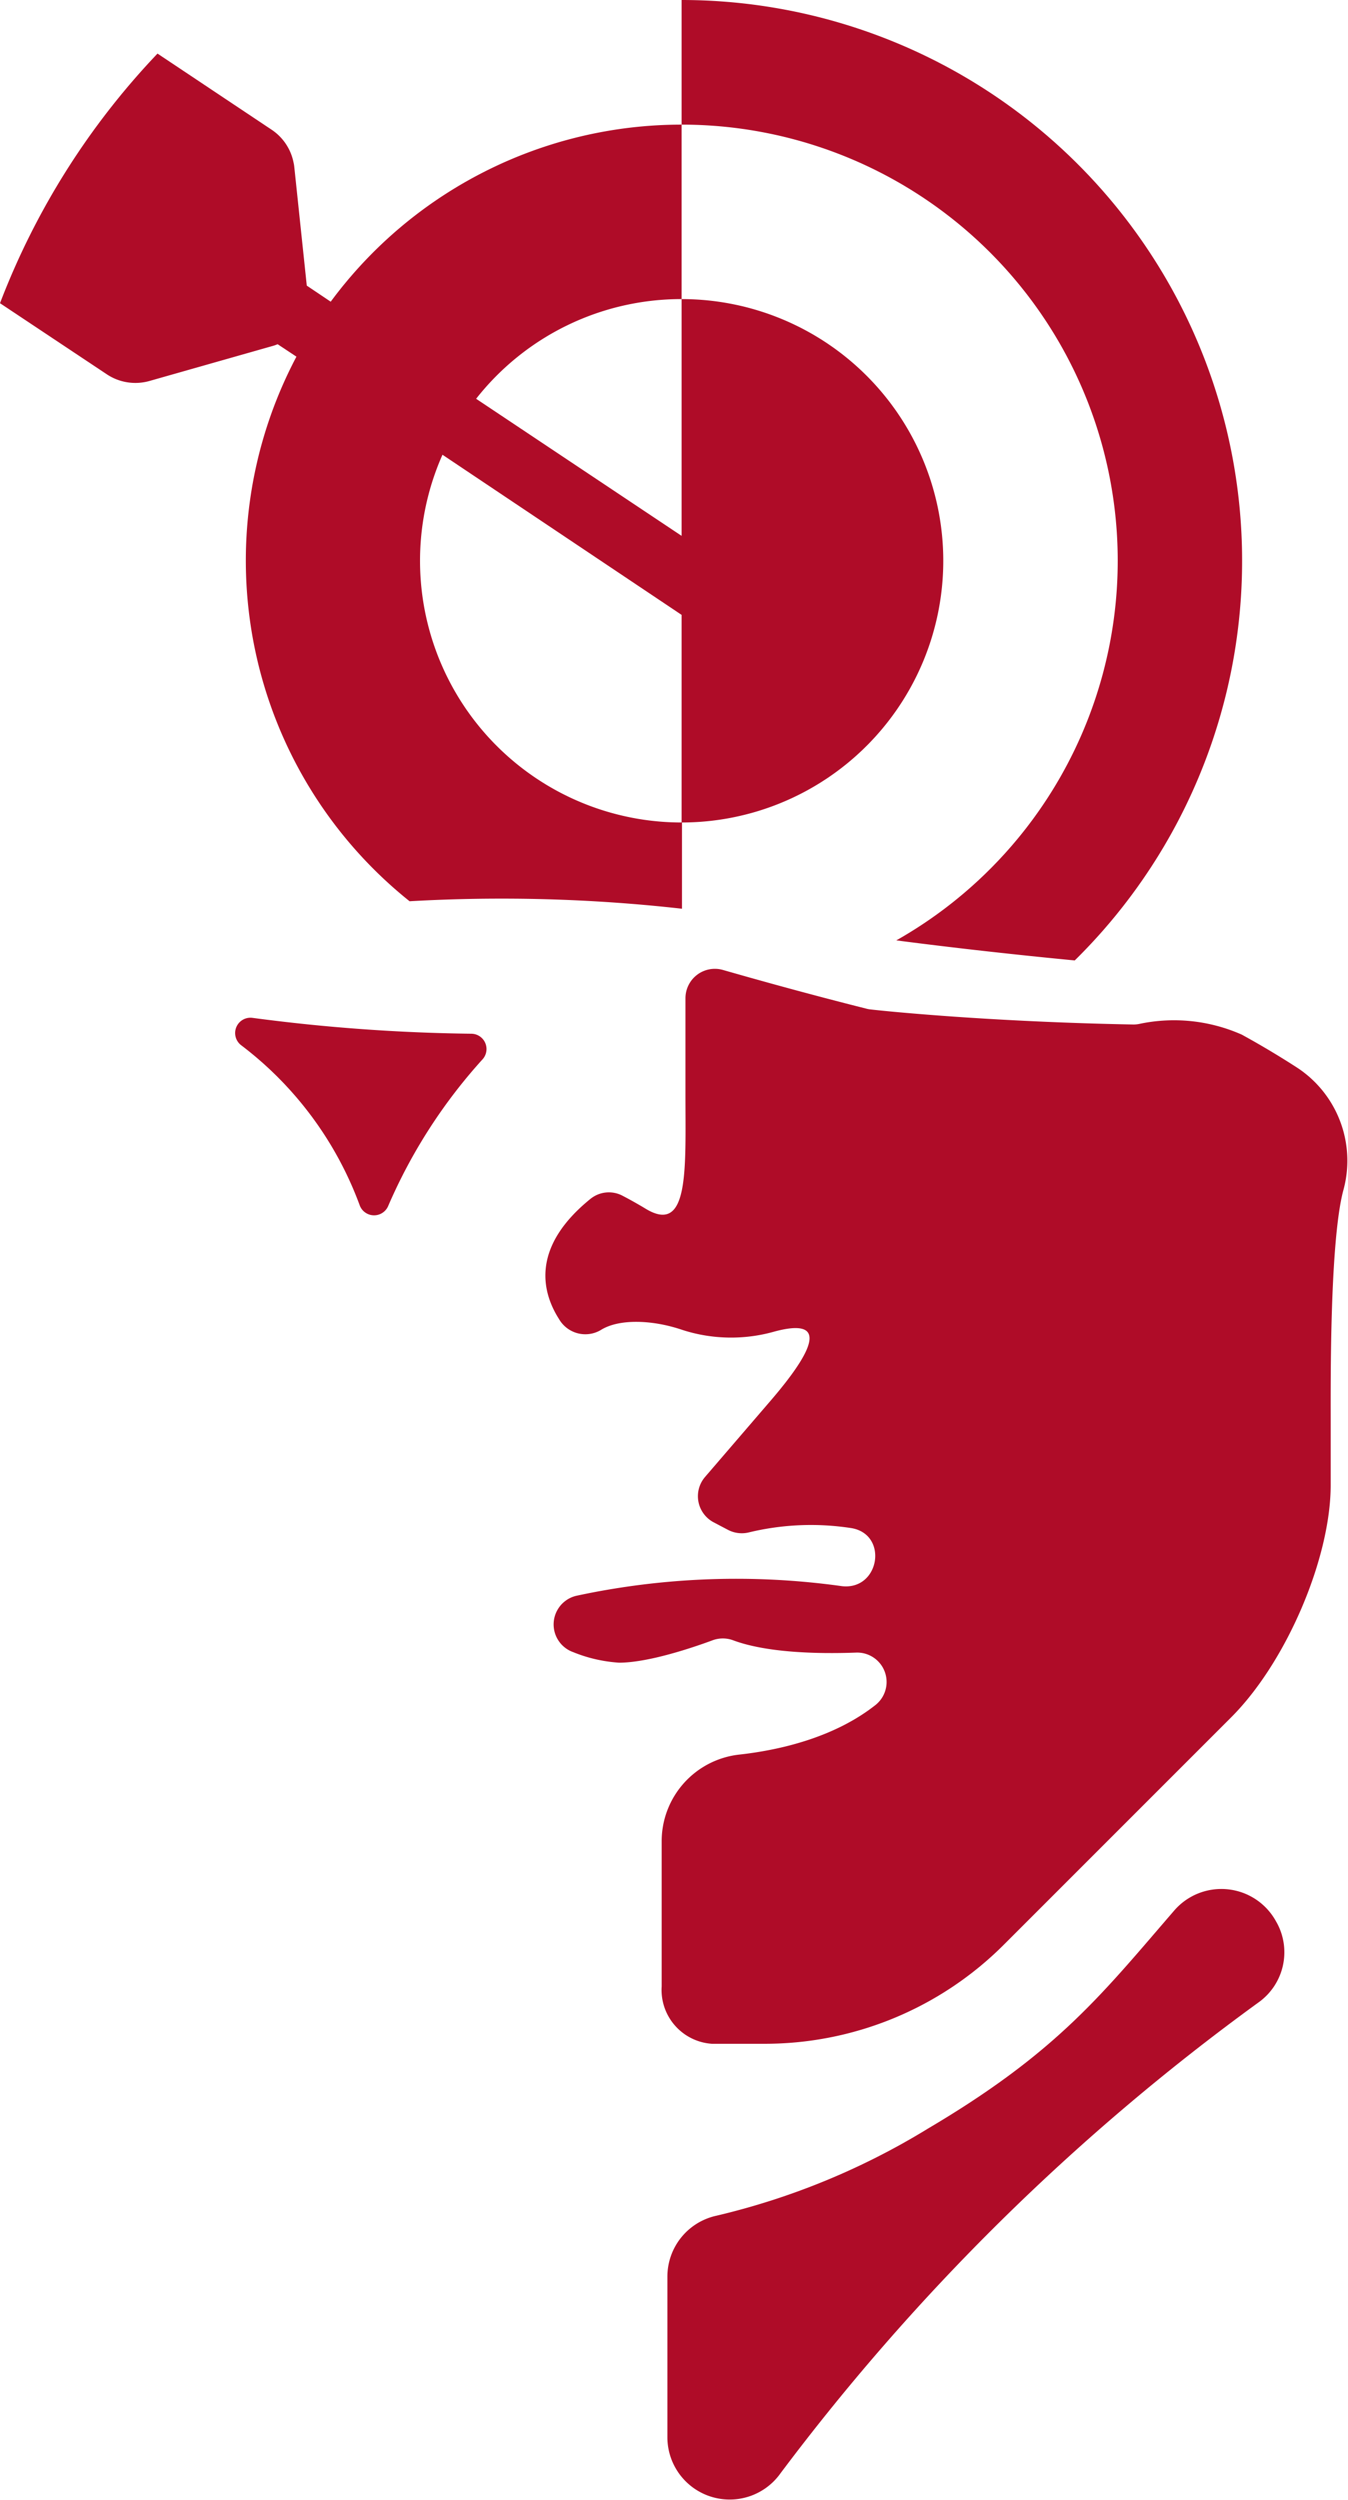 <svg xmlns="http://www.w3.org/2000/svg" viewBox="0 0 108.18 200.63"><defs><style>.cls-1{fill:#af0c28;}</style></defs><title>complete-icon</title><g id="Livello_2" data-name="Livello 2"><g id="Livello_1-2" data-name="Livello 1"><path class="cls-1" d="M89.7,45A35,35,0,0,1,71.93,75.46c4.93.64,9.75,1.17,14.32,1.61A45,45,0,0,0,54.7,0V10A35,35,0,0,1,89.7,45Z"/><path class="cls-1" d="M12,30.57l9.85-2.8a3.12,3.12,0,0,0,.43-.15l1.51,1a35,35,0,0,0,9.08,43.7,129.47,129.47,0,0,1,21.86.6V66A21,21,0,0,1,35.51,36.49L54.7,49.34V66a21,21,0,0,0,0-42v19L38.21,32A20.94,20.94,0,0,1,54.7,24V10A35,35,0,0,0,26.54,24.21l-1.92-1.29-1-9.5a2.58,2.58,0,0,0-.06-.37,4.13,4.13,0,0,0-1.76-2.64L12.64,4.3A60.25,60.25,0,0,0,0,24.33L8.52,30A4.14,4.14,0,0,0,12,30.57Z"/><path class="cls-1" d="M74.48,170.8a57.78,57.78,0,0,1-17,7,5,5,0,0,0-3.92,4.85v13a5,5,0,0,0,8.94,3A180.32,180.32,0,0,1,101,160.68a4.94,4.94,0,0,0,1.49-6.35l-.08-.14a5,5,0,0,0-8.16-.9C88.45,160,84.89,164.65,74.48,170.8Z"/><path class="cls-1" d="M104.17,85.72c-1.54-1-3.13-1.94-4.52-2.7a13.42,13.42,0,0,0-8.16-.87,2.31,2.31,0,0,1-.52.06C79.55,82,71.13,81.15,69.86,81a1.91,1.91,0,0,1-.33-.06c-4.65-1.17-8.84-2.34-11.52-3.11a2.36,2.36,0,0,0-3,2.27v7.72c0,6,.32,11.31-3.2,9.17-.68-.41-1.33-.77-1.87-1.05a2.35,2.35,0,0,0-2.54.25c-4.7,3.8-4,7.37-2.53,9.67a2.44,2.44,0,0,0,3.34.87c1.43-.91,4.12-.85,6.59,0a12.72,12.72,0,0,0,7.31.13c4-1.09,3.7.92-.27,5.54l-5.27,6.13a2.37,2.37,0,0,0,.69,3.62l1.16.61a2.39,2.39,0,0,0,1.66.21,21.17,21.17,0,0,1,8.24-.35c3,.5,2.28,5-.75,4.66a61.07,61.07,0,0,0-21.31.77,2.36,2.36,0,0,0-.27,4.52,11.78,11.78,0,0,0,3.69.85c2.35,0,5.92-1.21,7.54-1.81a2.38,2.38,0,0,1,1.58,0c2.65,1,6.69,1.12,9.92,1a2.36,2.36,0,0,1,1.56,4.19c-3.23,2.56-7.53,3.62-11,4a7,7,0,0,0-6.18,6.89v11.71A4.33,4.33,0,0,0,57.12,164h4.07A27.13,27.13,0,0,0,80.61,156l18.18-18.18c4.45-4.44,8-12.79,8-18.64v-5.3c0-3-.07-14.18,1-18.31A8.93,8.93,0,0,0,104.17,85.72Z"/><path class="cls-1" d="M19.35,83.87A28.44,28.44,0,0,1,28.86,96.7a1.23,1.23,0,0,0,2.29.08A42.64,42.64,0,0,1,38.73,85a1.23,1.23,0,0,0-.9-2.05,145.37,145.37,0,0,1-17.54-1.27A1.23,1.23,0,0,0,19.35,83.87Z"/></g></g></svg>